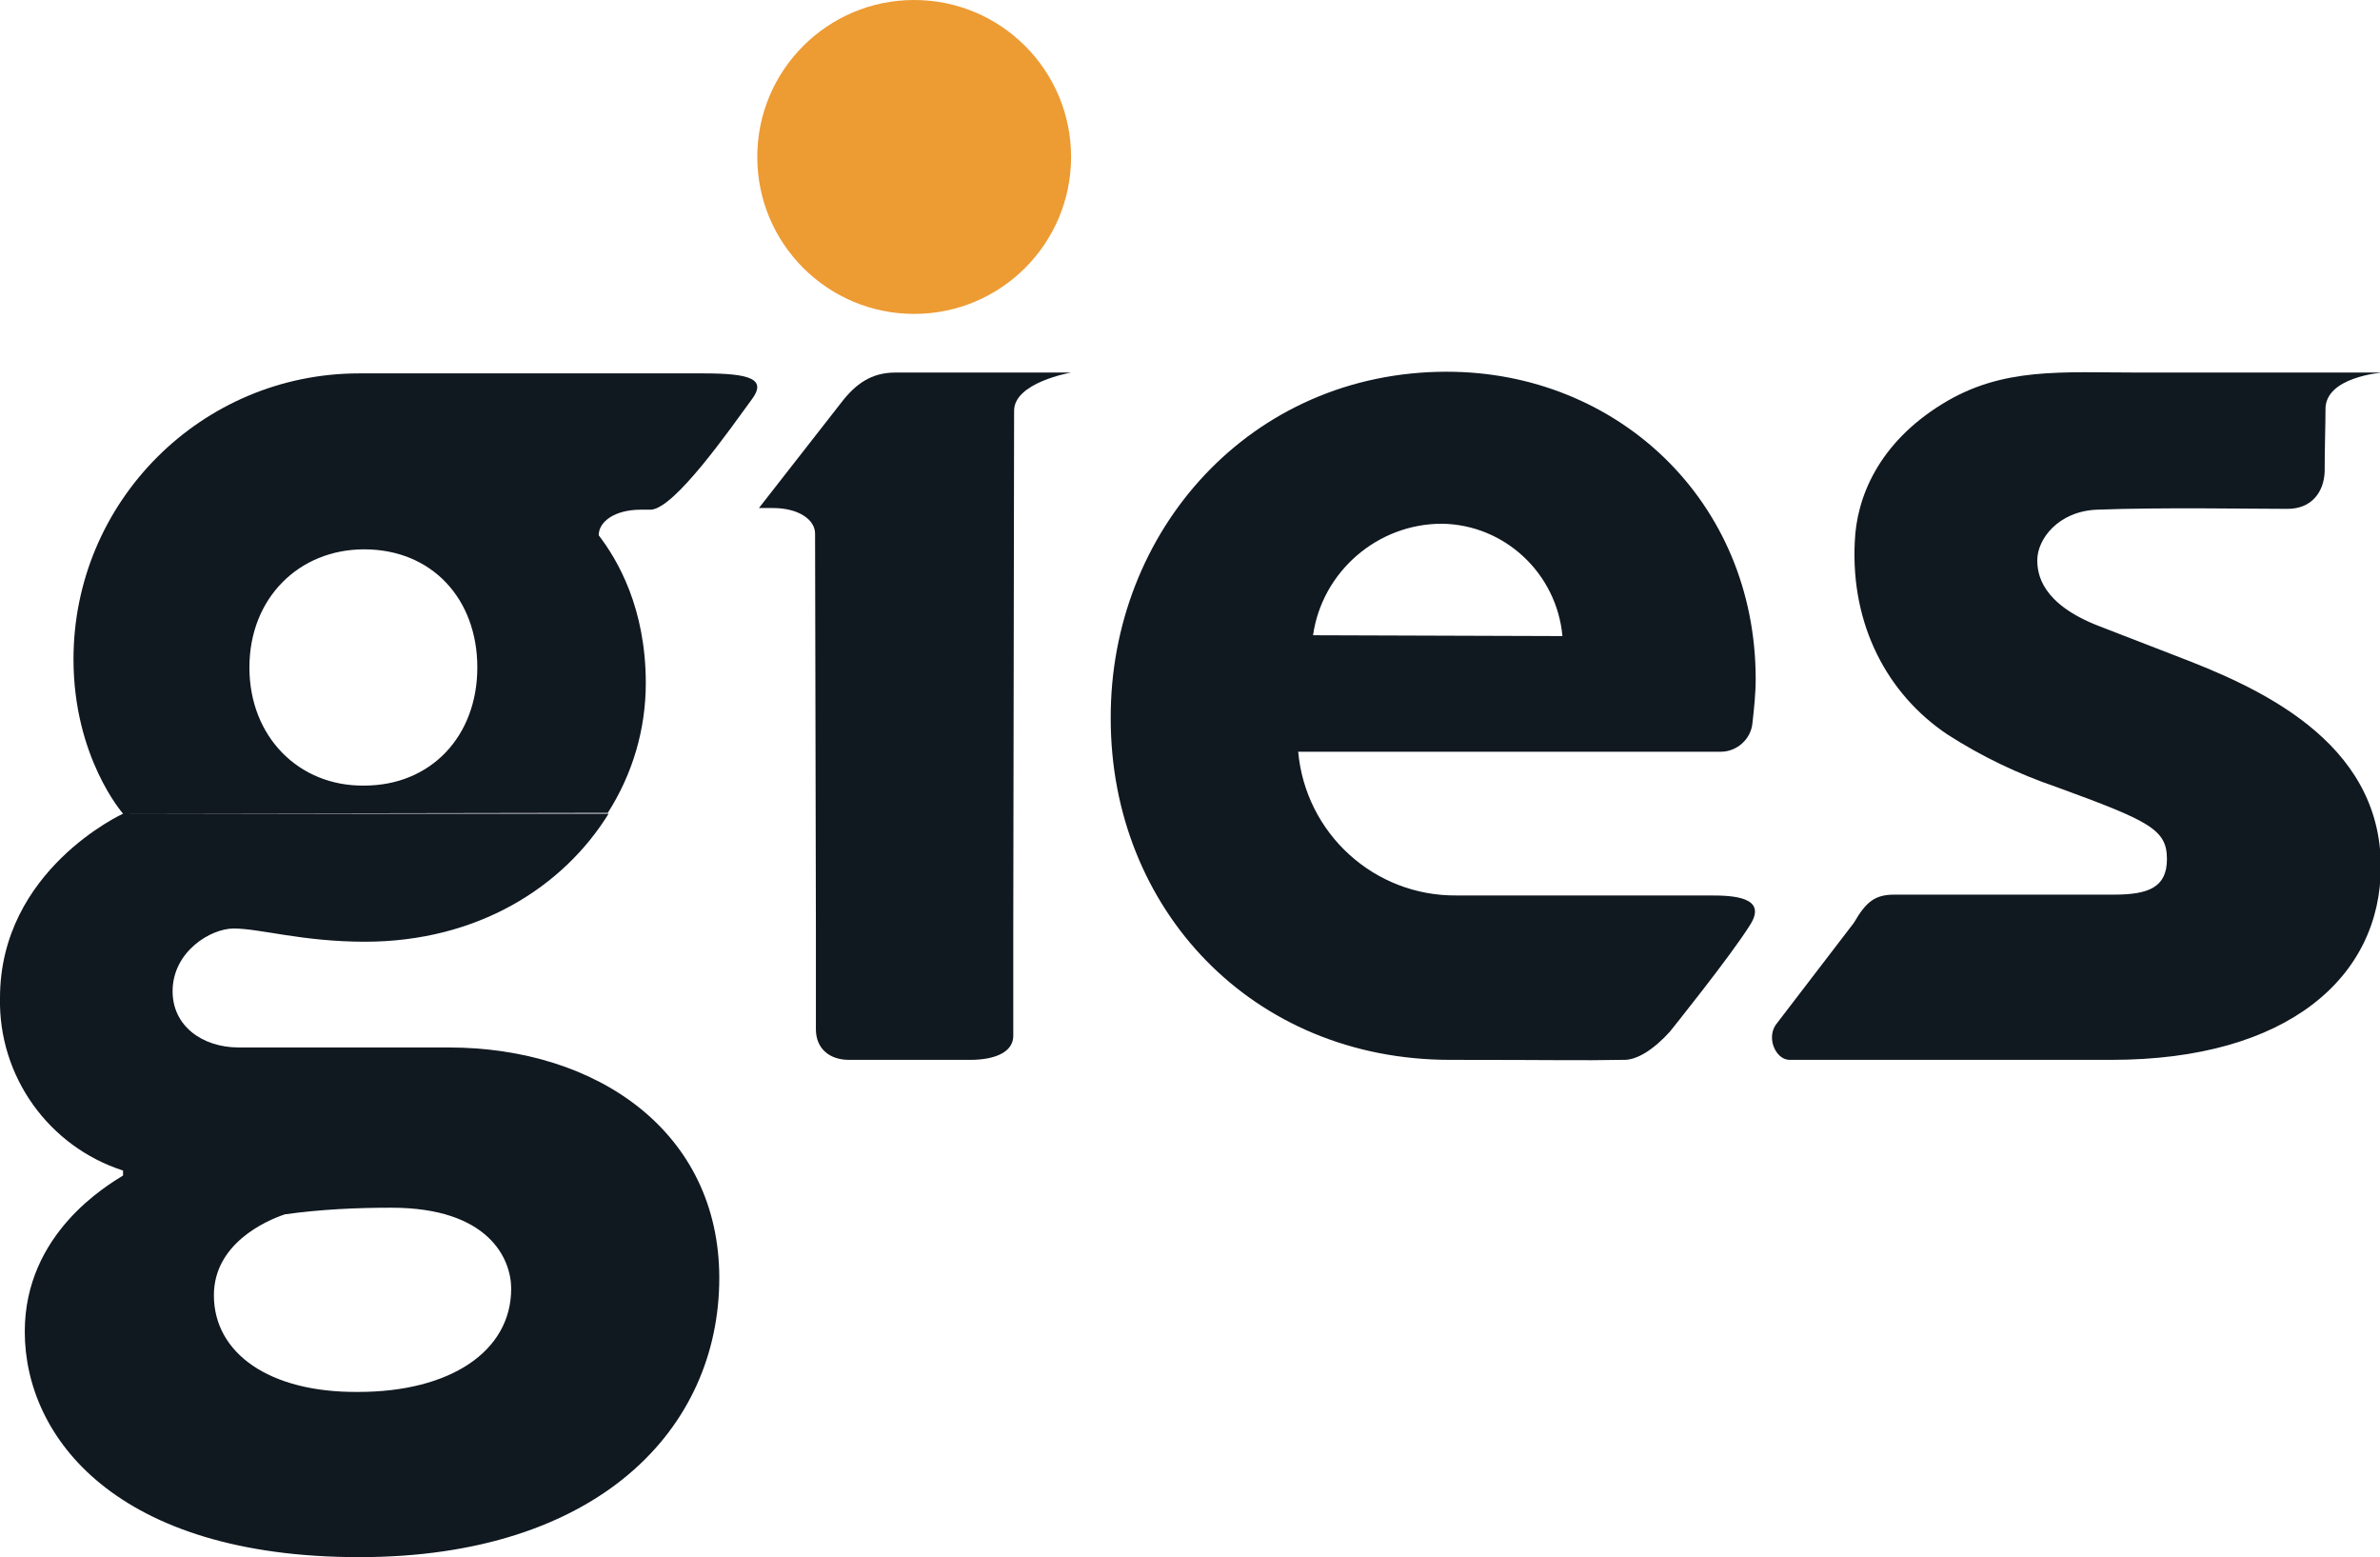 <svg version="1.1" id="BUONO_copia_10" xmlns="http://www.w3.org/2000/svg" x="0" y="0" viewBox="0 0 288.2 188.5" xml:space="preserve">
  <style>
    .st0{fill:#101820}
  </style>
  <path class="st0" d="M122.7 121.9v3.5c0 1.9-2.1 2.9-5.2 2.9h-14.7c-2.4 0-4-1.4-4-3.7v-12.3s-.1-45.5-.1-47.7c0-1.7-2-3.1-5.1-3.1h-1.7l10-12.8c1.7-2.2 3.6-3.6 6.5-3.6h21.3s-7 1.2-6.9 4.7l-.1 62.6v9.5z"/>
  <path d="M73.7 98.5c-5.5 8.9-15.9 15.5-29.5 15.5-7.6 0-12.7-1.6-15.9-1.6-2.8 0-7.4 2.8-7.4 7.6 0 4.2 3.6 6.8 8 6.8h25.4c18.1 0 32.8 10.3 32.8 27.9 0 18.3-14.7 33.8-43.6 33.8C14.1 188.5 3 174 3 161.2c0-11.9 10-17.7 11.9-18.9v-.6c-9-2.9-15.1-11.4-14.9-20.9 0-15.5 14.9-22.3 14.9-22.3m0 0s-6-6.8-6-18.7c0-19.1 15.5-34.6 34.6-34.6h41.7c5.7 0 7.7.7 5.8 3.2-2.5 3.4-9.3 13.2-12.2 13.3h-1.2c-3.1 0-5.1 1.4-5.1 3.1 2.3 3 5.7 8.8 5.7 17.9 0 5.6-1.6 11-4.6 15.7m-47.7 58.4c0-6.2 6.2-9 8.6-9.8 4.3-.6 8.6-.8 12.9-.8 11.8 0 14.5 6.2 14.5 9.8 0 7.6-7.4 12.5-18.5 12.5-10.8.1-17.5-4.7-17.5-11.7zm4.3-76c0-8.4 6-14.3 13.9-14.3 8.2 0 13.7 6 13.7 14.3s-5.6 14.3-13.7 14.3c-7.9.1-13.9-5.9-13.9-14.3z" fill-rule="evenodd" clip-rule="evenodd" fill="#101820"/>
  <path class="st0" d="M175.2 45c20.6 0 37.4 15.6 37.4 37.2 0 1.8-.2 3.6-.4 5.4-.2 1.9-1.9 3.4-3.8 3.4h-51.2c.9 9.9 9.2 17.5 19.2 17.4h30.8c2.7 0 6.9.2 4.7 3.6-2.3 3.7-9.7 12.9-9.7 12.9-1.9 2.1-4 3.5-5.7 3.4-5.4.1-7.9 0-20.9 0-24 0-41.1-18.3-41.1-41.3-.1-22.7 16.9-42 40.7-42zm14 32c-.7-7.6-7-13.5-14.6-13.6-7.8 0-14.5 5.8-15.6 13.5l30.2.1zM263.5 79.4c9.7 3.7 24.8 10.2 24.8 25.5 0 13.4-11.3 23.4-32.6 23.4h-39c-1.6 0-2.8-2.5-1.7-4.2l9.5-12.4c1.5-2.6 2.6-3.4 4.9-3.4H256c4.2 0 6.4-.9 6.4-4.3 0-3.6-2.1-4.6-13.3-8.7-4.7-1.6-9.1-3.7-13.3-6.4-7.3-4.9-11.7-13.3-11.2-23.3.2-5.3 2.8-11.9 10.6-16.7 7.3-4.5 14.4-3.8 23.9-3.8h29.4s-7 .5-6.9 4.5c0 1.8-.1 4.6-.1 7.5-.1 2.5-1.6 4.5-4.5 4.5-4.6 0-15.2-.2-23.1.1-4.7.2-7.2 3.6-7.2 6.1 0 1.7.5 5.3 7.5 8l9.3 3.6z"/>
  <circle cx="110.7" cy="19" r="19" fill="#ed9b33"/>
</svg>
